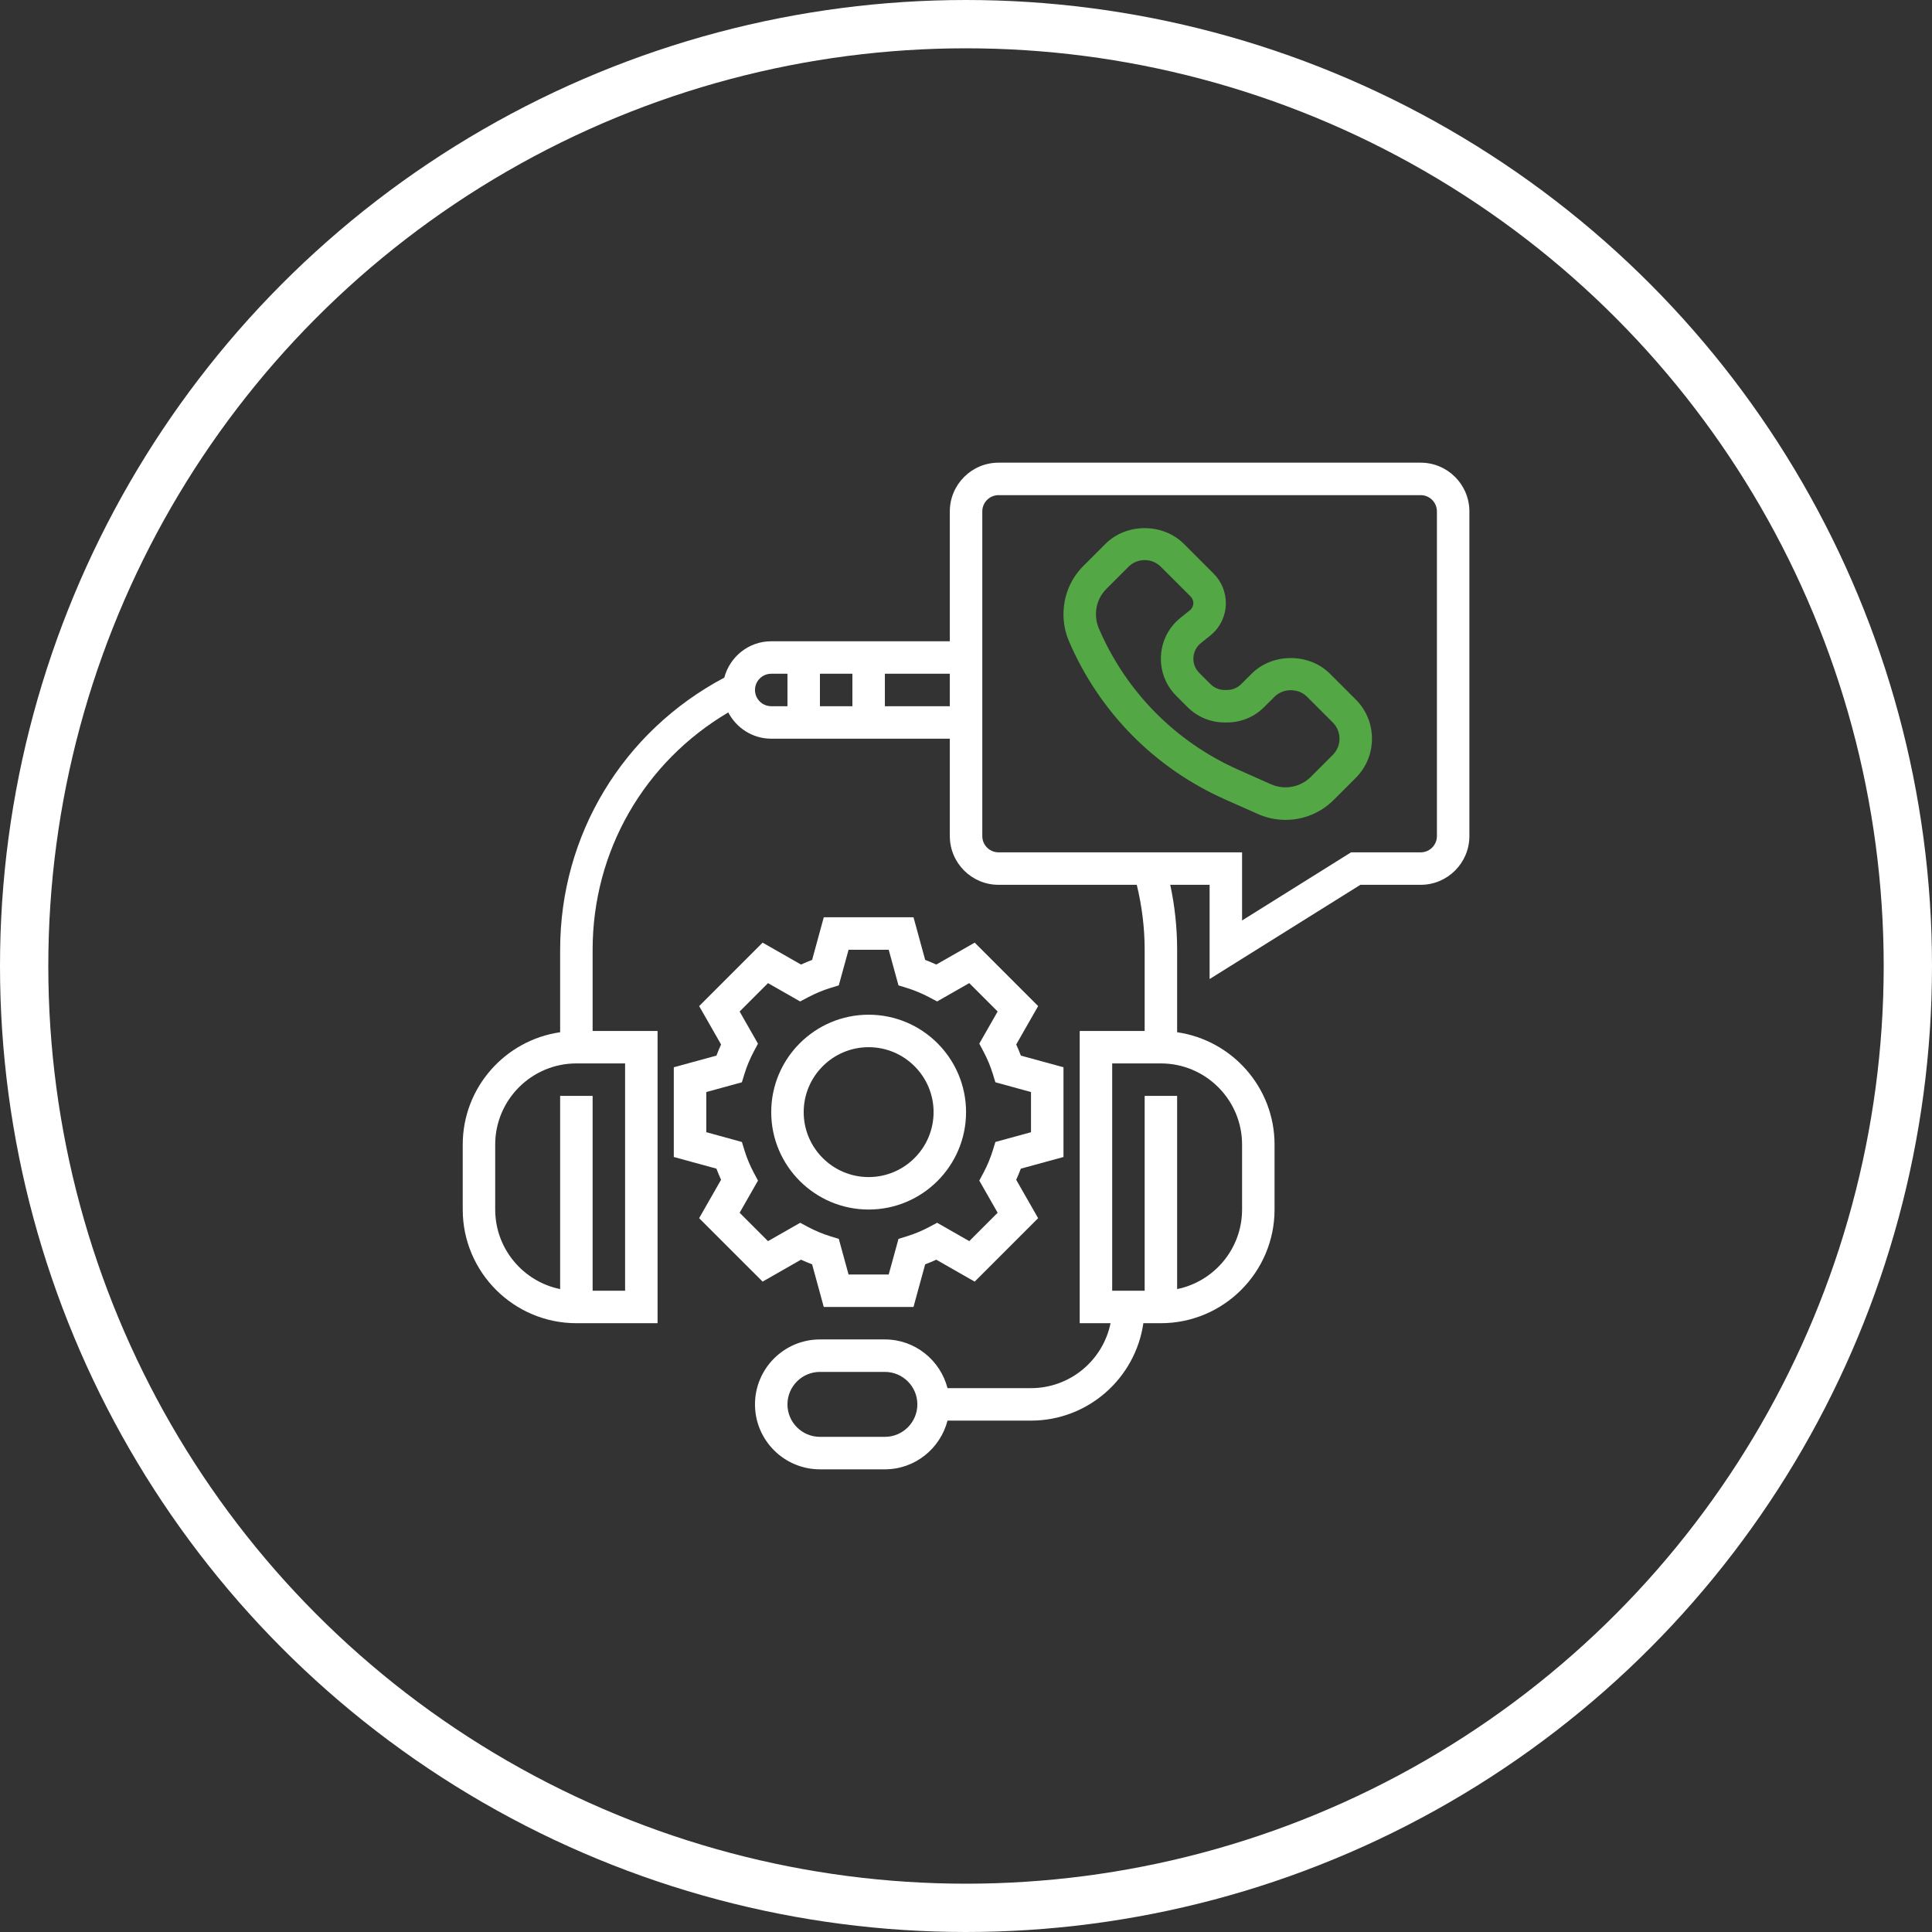 <svg width="200" height="200" viewBox="0 0 200 200" fill="none" xmlns="http://www.w3.org/2000/svg">
<rect x="0" y="0" width="200" height="200" fill="#333333" stroke="none"/>
<path d="M137.679 69.746C135.509 67.579 131.734 67.579 129.564 69.746L128.49 70.82C128.099 71.212 127.578 71.427 127.023 71.427H126.774C126.22 71.427 125.698 71.212 125.307 70.818L124.147 69.66C123.754 69.265 123.537 68.744 123.537 68.189C123.537 67.556 123.821 66.964 124.317 66.569L125.282 65.798C126.309 64.974 126.899 63.747 126.899 62.431C126.899 61.297 126.44 60.186 125.636 59.384L122.552 56.3C120.382 54.133 116.607 54.131 114.437 56.3L112.158 58.58C110.825 59.91 110.091 61.681 110.091 63.603C110.091 64.561 110.282 65.495 110.661 66.379C113.8 73.704 119.54 79.521 126.821 82.757L130.218 84.264C131.124 84.668 132.087 84.873 133.08 84.873C134.961 84.873 136.731 84.14 138.064 82.809L140.345 80.528C141.429 79.444 142.026 78.004 142.026 76.469C142.026 74.934 141.429 73.494 140.345 72.412L137.679 69.746ZM137.968 78.15L135.689 80.43C134.62 81.495 132.959 81.807 131.585 81.192L128.188 79.683C121.683 76.792 116.555 71.596 113.752 65.055C113.553 64.593 113.452 64.103 113.452 63.564C113.452 62.579 113.837 61.655 114.533 60.959L116.814 58.678C117.264 58.227 117.859 57.98 118.495 57.98C119.13 57.98 119.725 58.227 120.175 58.676L123.26 61.76C123.434 61.937 123.537 62.182 123.537 62.431C123.537 62.72 123.408 62.991 123.181 63.172L122.218 63.944C120.918 64.981 120.175 66.527 120.175 68.189C120.175 69.642 120.74 71.006 121.767 72.035L122.927 73.193C123.956 74.222 125.322 74.788 126.774 74.788H127.023C128.475 74.788 129.842 74.222 130.867 73.197L131.941 72.124C132.84 71.225 134.403 71.225 135.302 72.124L137.968 74.788C138.419 75.237 138.664 75.834 138.664 76.469C138.664 77.104 138.419 77.701 137.968 78.15Z" fill="#53A845"/>
<path d="M78.944 132.672L82.919 130.402C83.301 130.577 83.684 130.738 84.07 130.882L85.276 135.296H94.565L95.772 130.884C96.157 130.74 96.542 130.578 96.923 130.403L100.898 132.674L107.467 126.106L105.196 122.131C105.371 121.749 105.532 121.366 105.677 120.979L110.091 119.772V110.483L105.679 109.276C105.534 108.891 105.373 108.506 105.198 108.125L107.469 104.15L100.9 97.581L96.923 99.85C96.543 99.675 96.16 99.514 95.774 99.37L94.567 94.957H85.277L84.07 99.37C83.686 99.514 83.301 99.674 82.921 99.85L78.944 97.581L72.376 104.15L74.646 108.125C74.472 108.506 74.31 108.889 74.166 109.276L69.752 110.481V119.771L74.164 120.978C74.308 121.363 74.47 121.747 74.645 122.129L72.374 126.104L78.944 132.672ZM73.114 117.204V113.048L76.799 112.038L77.07 111.157C77.31 110.38 77.633 109.605 78.031 108.854L78.465 108.039L76.566 104.711L79.504 101.773L82.83 103.671L83.647 103.239C84.402 102.84 85.176 102.516 85.95 102.277L86.83 102.007L87.844 98.319H92L93.01 102.005L93.891 102.276C94.664 102.516 95.439 102.839 96.194 103.237L97.011 103.669L100.337 101.771L103.275 104.709L101.376 108.037L101.809 108.852C102.208 109.604 102.532 110.379 102.771 111.155L103.041 112.036L106.729 113.049V117.206L103.043 118.216L102.772 119.097C102.532 119.873 102.209 120.648 101.811 121.399L101.377 122.215L103.277 125.543L100.339 128.481L97.011 126.581L96.196 127.015C95.444 127.413 94.669 127.738 93.893 127.976L93.012 128.247L91.999 131.935H87.842L86.832 128.249L85.951 127.978C85.175 127.738 84.4 127.415 83.649 127.017L82.833 126.583L79.505 128.482L76.567 125.544L78.467 122.216L78.033 121.401C77.635 120.65 77.31 119.875 77.072 119.099L76.801 118.218L73.114 117.204Z" fill="white"/>
<path d="M89.921 125.211C95.483 125.211 100.006 120.688 100.006 115.127C100.006 109.565 95.483 105.042 89.921 105.042C84.359 105.042 79.836 109.565 79.836 115.127C79.836 120.688 84.359 125.211 89.921 125.211ZM89.921 108.404C93.629 108.404 96.644 111.419 96.644 115.127C96.644 118.835 93.629 121.85 89.921 121.85C86.213 121.85 83.198 118.835 83.198 115.127C83.198 111.419 86.213 108.404 89.921 108.404Z" fill="white"/>
<path d="M147.068 47.896H103.368C100.588 47.896 98.325 50.158 98.325 52.938V66.384H79.837C77.5 66.384 75.549 67.988 74.979 70.148C64.481 75.716 57.986 86.421 57.986 98.319V106.857C52.295 107.678 47.902 112.574 47.902 118.488V125.212C47.902 131.698 53.181 136.977 59.667 136.977H68.071V106.723H61.348V98.319C61.348 88.12 66.678 78.889 75.389 73.751C76.233 75.358 77.899 76.469 79.837 76.469H98.325V86.554C98.325 89.334 100.588 91.596 103.368 91.596H117.679C118.21 93.786 118.495 96.04 118.495 98.319V106.723H111.771V136.977H114.963C114.182 140.807 110.788 143.7 106.729 143.7H98.087C97.335 140.807 94.727 138.658 91.602 138.658H84.879C81.171 138.658 78.156 141.673 78.156 145.381C78.156 149.089 81.171 152.104 84.879 152.104H91.602C94.727 152.104 97.335 149.954 98.087 147.062H106.729C112.644 147.062 117.54 142.668 118.36 136.977H120.175C126.661 136.977 131.941 131.698 131.941 125.212V118.488C131.941 112.574 127.547 107.678 121.856 106.857V98.319C121.856 96.047 121.616 93.794 121.143 91.596H125.218V101.351L140.827 91.596H147.068C149.848 91.596 152.11 89.334 152.11 86.554V52.938C152.11 50.158 149.848 47.896 147.068 47.896ZM64.71 133.615H61.348V113.446H57.986V133.446C54.156 132.664 51.263 129.269 51.263 125.212V118.488C51.263 113.855 55.033 110.085 59.667 110.085H64.71V133.615ZM91.602 148.742H84.879C83.025 148.742 81.517 147.235 81.517 145.381C81.517 143.527 83.025 142.019 84.879 142.019H91.602C93.456 142.019 94.964 143.527 94.964 145.381C94.964 147.235 93.456 148.742 91.602 148.742ZM128.579 118.488V125.212C128.579 129.269 125.687 132.664 121.856 133.446V113.446H118.495V133.615H115.133V110.085H120.175C124.809 110.085 128.579 113.855 128.579 118.488ZM88.24 69.746V73.107H84.879V69.746H88.24ZM78.156 71.427C78.156 70.501 78.909 69.746 79.837 69.746H81.517V73.107H79.837C78.909 73.107 78.156 72.353 78.156 71.427ZM91.602 73.107V69.746H98.325V73.107H91.602ZM148.749 86.554C148.749 87.48 147.996 88.234 147.068 88.234H139.862L128.579 95.287V88.234H103.368C102.44 88.234 101.687 87.48 101.687 86.554V52.938C101.687 52.012 102.44 51.257 103.368 51.257H147.068C147.996 51.257 148.749 52.012 148.749 52.938V86.554Z" fill="white"/>
<circle cx="100" cy="100" r="97.5" stroke="white" stroke-width="5"/>
</svg>
